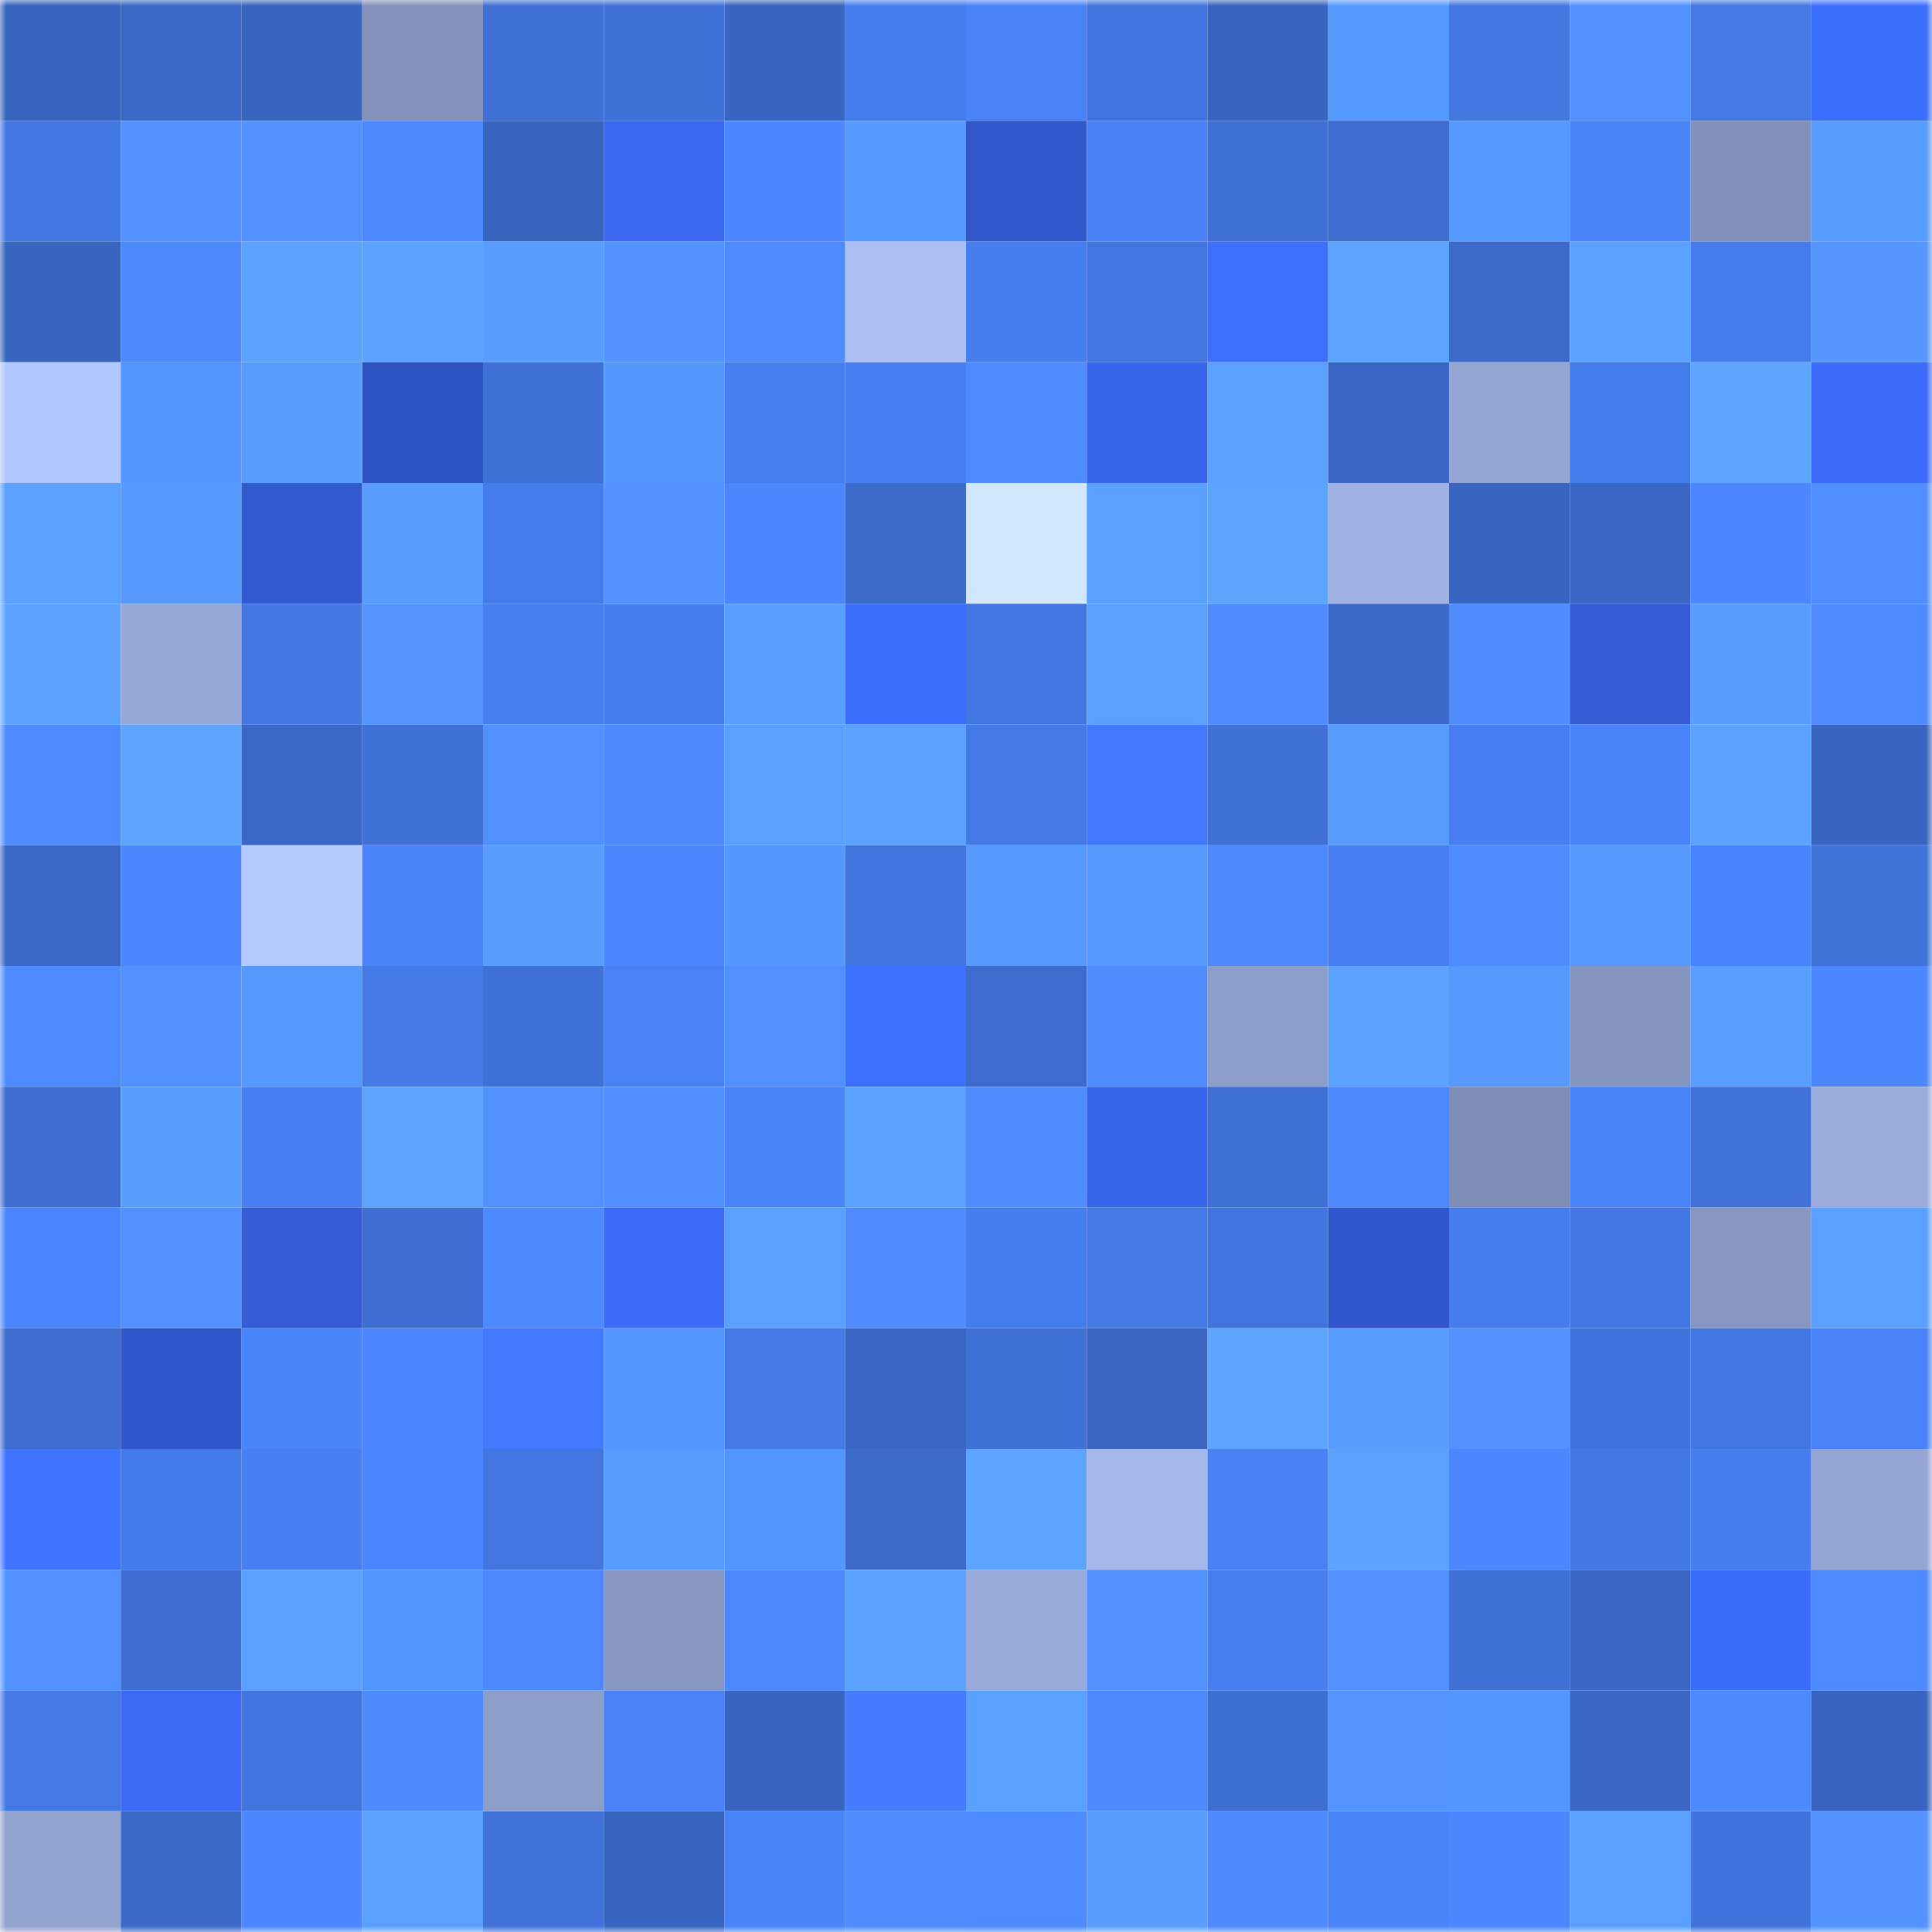 <svg viewBox="0 0 160 160" fill="none" role="img" xmlns="http://www.w3.org/2000/svg" width="240" height="240" name="basenames%2Cfirefrog88.base.eth"><mask id="1851012933" mask-type="alpha" maskUnits="userSpaceOnUse" x="0" y="0" width="160" height="160"><rect width="160" height="160" fill="#FFFFFF"></rect></mask><g mask="url(#1851012933)"><rect x="0" y="0" width="10" height="10" fill="#3865bf"></rect><rect x="10" y="0" width="10" height="10" fill="#3a68c5"></rect><rect x="20" y="0" width="10" height="10" fill="#3865bf"></rect><rect x="30" y="0" width="10" height="10" fill="#8391bb"></rect><rect x="40" y="0" width="10" height="10" fill="#3f70d6"></rect><rect x="50" y="0" width="10" height="10" fill="#3f71d7"></rect><rect x="60" y="0" width="10" height="10" fill="#3865bf"></rect><rect x="70" y="0" width="10" height="10" fill="#457cec"></rect><rect x="80" y="0" width="10" height="10" fill="#4982f8"></rect><rect x="90" y="0" width="10" height="10" fill="#4174dd"></rect><rect x="100" y="0" width="10" height="10" fill="#3865bf"></rect><rect x="110" y="0" width="10" height="10" fill="#5599ff"></rect><rect x="120" y="0" width="10" height="10" fill="#4277e2"></rect><rect x="130" y="0" width="10" height="10" fill="#5191ff"></rect><rect x="140" y="0" width="10" height="10" fill="#4378e5"></rect><rect x="150" y="0" width="10" height="10" fill="#3d6fff"></rect><rect x="0" y="10" width="10" height="10" fill="#4276e1"></rect><rect x="10" y="10" width="10" height="10" fill="#5090ff"></rect><rect x="20" y="10" width="10" height="10" fill="#5292ff"></rect><rect x="30" y="10" width="10" height="10" fill="#4c88ff"></rect><rect x="40" y="10" width="10" height="10" fill="#3865bf"></rect><rect x="50" y="10" width="10" height="10" fill="#3967ef"></rect><rect x="60" y="10" width="10" height="10" fill="#4c87ff"></rect><rect x="70" y="10" width="10" height="10" fill="#569aff"></rect><rect x="80" y="10" width="10" height="10" fill="#3158cb"></rect><rect x="90" y="10" width="10" height="10" fill="#4881f5"></rect><rect x="100" y="10" width="10" height="10" fill="#3f70d5"></rect><rect x="110" y="10" width="10" height="10" fill="#3d6cce"></rect><rect x="120" y="10" width="10" height="10" fill="#5598ff"></rect><rect x="130" y="10" width="10" height="10" fill="#4a84fb"></rect><rect x="140" y="10" width="10" height="10" fill="#8290b9"></rect><rect x="150" y="10" width="10" height="10" fill="#579cff"></rect><rect x="0" y="20" width="10" height="10" fill="#3865bf"></rect><rect x="10" y="20" width="10" height="10" fill="#4c89ff"></rect><rect x="20" y="20" width="10" height="10" fill="#5ba3ff"></rect><rect x="30" y="20" width="10" height="10" fill="#5ba3ff"></rect><rect x="40" y="20" width="10" height="10" fill="#589eff"></rect><rect x="50" y="20" width="10" height="10" fill="#5293ff"></rect><rect x="60" y="20" width="10" height="10" fill="#4e8bff"></rect><rect x="70" y="20" width="10" height="10" fill="#abbff5"></rect><rect x="80" y="20" width="10" height="10" fill="#467def"></rect><rect x="90" y="20" width="10" height="10" fill="#4276e1"></rect><rect x="100" y="20" width="10" height="10" fill="#3e6fff"></rect><rect x="110" y="20" width="10" height="10" fill="#5ca5ff"></rect><rect x="120" y="20" width="10" height="10" fill="#3c6bcb"></rect><rect x="130" y="20" width="10" height="10" fill="#5aa1ff"></rect><rect x="140" y="20" width="10" height="10" fill="#457cec"></rect><rect x="150" y="20" width="10" height="10" fill="#5597ff"></rect><rect x="0" y="30" width="10" height="10" fill="#b2c6fe"></rect><rect x="10" y="30" width="10" height="10" fill="#5496ff"></rect><rect x="20" y="30" width="10" height="10" fill="#599eff"></rect><rect x="30" y="30" width="10" height="10" fill="#2e54c2"></rect><rect x="40" y="30" width="10" height="10" fill="#3f71d7"></rect><rect x="50" y="30" width="10" height="10" fill="#5497ff"></rect><rect x="60" y="30" width="10" height="10" fill="#477ef0"></rect><rect x="70" y="30" width="10" height="10" fill="#4880f4"></rect><rect x="80" y="30" width="10" height="10" fill="#4e8bff"></rect><rect x="90" y="30" width="10" height="10" fill="#3865e9"></rect><rect x="100" y="30" width="10" height="10" fill="#5aa1ff"></rect><rect x="110" y="30" width="10" height="10" fill="#3966c2"></rect><rect x="120" y="30" width="10" height="10" fill="#95a6d4"></rect><rect x="130" y="30" width="10" height="10" fill="#457ceb"></rect><rect x="140" y="30" width="10" height="10" fill="#5da6ff"></rect><rect x="150" y="30" width="10" height="10" fill="#3b6bf8"></rect><rect x="0" y="40" width="10" height="10" fill="#59a0ff"></rect><rect x="10" y="40" width="10" height="10" fill="#569aff"></rect><rect x="20" y="40" width="10" height="10" fill="#325ad1"></rect><rect x="30" y="40" width="10" height="10" fill="#589dff"></rect><rect x="40" y="40" width="10" height="10" fill="#457bea"></rect><rect x="50" y="40" width="10" height="10" fill="#5293ff"></rect><rect x="60" y="40" width="10" height="10" fill="#4b86ff"></rect><rect x="70" y="40" width="10" height="10" fill="#3c6bcc"></rect><rect x="80" y="40" width="10" height="10" fill="#d0e7ff"></rect><rect x="90" y="40" width="10" height="10" fill="#5aa0ff"></rect><rect x="100" y="40" width="10" height="10" fill="#5ca5ff"></rect><rect x="110" y="40" width="10" height="10" fill="#a0b2e4"></rect><rect x="120" y="40" width="10" height="10" fill="#3865bf"></rect><rect x="130" y="40" width="10" height="10" fill="#3967c3"></rect><rect x="140" y="40" width="10" height="10" fill="#4c87ff"></rect><rect x="150" y="40" width="10" height="10" fill="#508fff"></rect><rect x="0" y="50" width="10" height="10" fill="#5ba3ff"></rect><rect x="10" y="50" width="10" height="10" fill="#97a8d8"></rect><rect x="20" y="50" width="10" height="10" fill="#4276e0"></rect><rect x="30" y="50" width="10" height="10" fill="#5394ff"></rect><rect x="40" y="50" width="10" height="10" fill="#477ef0"></rect><rect x="50" y="50" width="10" height="10" fill="#467eef"></rect><rect x="60" y="50" width="10" height="10" fill="#599fff"></rect><rect x="70" y="50" width="10" height="10" fill="#3c6dfc"></rect><rect x="80" y="50" width="10" height="10" fill="#4276e0"></rect><rect x="90" y="50" width="10" height="10" fill="#5aa0ff"></rect><rect x="100" y="50" width="10" height="10" fill="#4e8bff"></rect><rect x="110" y="50" width="10" height="10" fill="#3b6aca"></rect><rect x="120" y="50" width="10" height="10" fill="#4e8cff"></rect><rect x="130" y="50" width="10" height="10" fill="#335bd3"></rect><rect x="140" y="50" width="10" height="10" fill="#589dff"></rect><rect x="150" y="50" width="10" height="10" fill="#4e8bff"></rect><rect x="0" y="60" width="10" height="10" fill="#4e8bff"></rect><rect x="10" y="60" width="10" height="10" fill="#5ca5ff"></rect><rect x="20" y="60" width="10" height="10" fill="#3a68c6"></rect><rect x="30" y="60" width="10" height="10" fill="#3f71d6"></rect><rect x="40" y="60" width="10" height="10" fill="#5190ff"></rect><rect x="50" y="60" width="10" height="10" fill="#4d8aff"></rect><rect x="60" y="60" width="10" height="10" fill="#5aa0ff"></rect><rect x="70" y="60" width="10" height="10" fill="#5ba2ff"></rect><rect x="80" y="60" width="10" height="10" fill="#4479e6"></rect><rect x="90" y="60" width="10" height="10" fill="#4379ff"></rect><rect x="100" y="60" width="10" height="10" fill="#3f70d5"></rect><rect x="110" y="60" width="10" height="10" fill="#579bff"></rect><rect x="120" y="60" width="10" height="10" fill="#477ff2"></rect><rect x="130" y="60" width="10" height="10" fill="#4a84fb"></rect><rect x="140" y="60" width="10" height="10" fill="#5ba3ff"></rect><rect x="150" y="60" width="10" height="10" fill="#3965c0"></rect><rect x="0" y="70" width="10" height="10" fill="#3b69c7"></rect><rect x="10" y="70" width="10" height="10" fill="#4c87ff"></rect><rect x="20" y="70" width="10" height="10" fill="#b4c9ff"></rect><rect x="30" y="70" width="10" height="10" fill="#4a84fa"></rect><rect x="40" y="70" width="10" height="10" fill="#589dff"></rect><rect x="50" y="70" width="10" height="10" fill="#4b86ff"></rect><rect x="60" y="70" width="10" height="10" fill="#5497ff"></rect><rect x="70" y="70" width="10" height="10" fill="#4174dc"></rect><rect x="80" y="70" width="10" height="10" fill="#5599ff"></rect><rect x="90" y="70" width="10" height="10" fill="#569aff"></rect><rect x="100" y="70" width="10" height="10" fill="#4c88ff"></rect><rect x="110" y="70" width="10" height="10" fill="#477ff2"></rect><rect x="120" y="70" width="10" height="10" fill="#4e8cff"></rect><rect x="130" y="70" width="10" height="10" fill="#5699ff"></rect><rect x="140" y="70" width="10" height="10" fill="#4984ff"></rect><rect x="150" y="70" width="10" height="10" fill="#4072d8"></rect><rect x="0" y="80" width="10" height="10" fill="#4e8bff"></rect><rect x="10" y="80" width="10" height="10" fill="#5090ff"></rect><rect x="20" y="80" width="10" height="10" fill="#5599ff"></rect><rect x="30" y="80" width="10" height="10" fill="#4479e6"></rect><rect x="40" y="80" width="10" height="10" fill="#3f71d8"></rect><rect x="50" y="80" width="10" height="10" fill="#4982f7"></rect><rect x="60" y="80" width="10" height="10" fill="#5191ff"></rect><rect x="70" y="80" width="10" height="10" fill="#3e70ff"></rect><rect x="80" y="80" width="10" height="10" fill="#3d6cce"></rect><rect x="90" y="80" width="10" height="10" fill="#4f8dff"></rect><rect x="100" y="80" width="10" height="10" fill="#8e9ecb"></rect><rect x="110" y="80" width="10" height="10" fill="#5ba3ff"></rect><rect x="120" y="80" width="10" height="10" fill="#5599ff"></rect><rect x="130" y="80" width="10" height="10" fill="#8695bf"></rect><rect x="140" y="80" width="10" height="10" fill="#599fff"></rect><rect x="150" y="80" width="10" height="10" fill="#4b87ff"></rect><rect x="0" y="90" width="10" height="10" fill="#3e6ed2"></rect><rect x="10" y="90" width="10" height="10" fill="#599eff"></rect><rect x="20" y="90" width="10" height="10" fill="#477ff2"></rect><rect x="30" y="90" width="10" height="10" fill="#5ca5ff"></rect><rect x="40" y="90" width="10" height="10" fill="#5191ff"></rect><rect x="50" y="90" width="10" height="10" fill="#508fff"></rect><rect x="60" y="90" width="10" height="10" fill="#4a84fb"></rect><rect x="70" y="90" width="10" height="10" fill="#5ba2ff"></rect><rect x="80" y="90" width="10" height="10" fill="#4e8cff"></rect><rect x="90" y="90" width="10" height="10" fill="#3865e9"></rect><rect x="100" y="90" width="10" height="10" fill="#3f70d5"></rect><rect x="110" y="90" width="10" height="10" fill="#4c88ff"></rect><rect x="120" y="90" width="10" height="10" fill="#7f8db5"></rect><rect x="130" y="90" width="10" height="10" fill="#4a84fb"></rect><rect x="140" y="90" width="10" height="10" fill="#4072d9"></rect><rect x="150" y="90" width="10" height="10" fill="#99aadb"></rect><rect x="0" y="100" width="10" height="10" fill="#4b85fe"></rect><rect x="10" y="100" width="10" height="10" fill="#5090ff"></rect><rect x="20" y="100" width="10" height="10" fill="#335cd5"></rect><rect x="30" y="100" width="10" height="10" fill="#3e6ed2"></rect><rect x="40" y="100" width="10" height="10" fill="#4d8aff"></rect><rect x="50" y="100" width="10" height="10" fill="#3b6bf7"></rect><rect x="60" y="100" width="10" height="10" fill="#59a0ff"></rect><rect x="70" y="100" width="10" height="10" fill="#4f8dff"></rect><rect x="80" y="100" width="10" height="10" fill="#467dee"></rect><rect x="90" y="100" width="10" height="10" fill="#4378e5"></rect><rect x="100" y="100" width="10" height="10" fill="#4175de"></rect><rect x="110" y="100" width="10" height="10" fill="#3057ca"></rect><rect x="120" y="100" width="10" height="10" fill="#467ced"></rect><rect x="130" y="100" width="10" height="10" fill="#4377e3"></rect><rect x="140" y="100" width="10" height="10" fill="#8897c2"></rect><rect x="150" y="100" width="10" height="10" fill="#59a0ff"></rect><rect x="0" y="110" width="10" height="10" fill="#3c6ccd"></rect><rect x="10" y="110" width="10" height="10" fill="#3057c9"></rect><rect x="20" y="110" width="10" height="10" fill="#4a84fb"></rect><rect x="30" y="110" width="10" height="10" fill="#4b86fe"></rect><rect x="40" y="110" width="10" height="10" fill="#4379ff"></rect><rect x="50" y="110" width="10" height="10" fill="#5497ff"></rect><rect x="60" y="110" width="10" height="10" fill="#4479e6"></rect><rect x="70" y="110" width="10" height="10" fill="#3a67c4"></rect><rect x="80" y="110" width="10" height="10" fill="#3f71d6"></rect><rect x="90" y="110" width="10" height="10" fill="#3966c1"></rect><rect x="100" y="110" width="10" height="10" fill="#5da6ff"></rect><rect x="110" y="110" width="10" height="10" fill="#589dff"></rect><rect x="120" y="110" width="10" height="10" fill="#5190ff"></rect><rect x="130" y="110" width="10" height="10" fill="#4073db"></rect><rect x="140" y="110" width="10" height="10" fill="#4276e1"></rect><rect x="150" y="110" width="10" height="10" fill="#4982f8"></rect><rect x="0" y="120" width="10" height="10" fill="#4074ff"></rect><rect x="10" y="120" width="10" height="10" fill="#457be9"></rect><rect x="20" y="120" width="10" height="10" fill="#4780f3"></rect><rect x="30" y="120" width="10" height="10" fill="#4b86fe"></rect><rect x="40" y="120" width="10" height="10" fill="#4275df"></rect><rect x="50" y="120" width="10" height="10" fill="#579bff"></rect><rect x="60" y="120" width="10" height="10" fill="#5395ff"></rect><rect x="70" y="120" width="10" height="10" fill="#3c6bcc"></rect><rect x="80" y="120" width="10" height="10" fill="#5ca5ff"></rect><rect x="90" y="120" width="10" height="10" fill="#a4b7eb"></rect><rect x="100" y="120" width="10" height="10" fill="#4881f5"></rect><rect x="110" y="120" width="10" height="10" fill="#5ba3ff"></rect><rect x="120" y="120" width="10" height="10" fill="#4b87ff"></rect><rect x="130" y="120" width="10" height="10" fill="#4377e3"></rect><rect x="140" y="120" width="10" height="10" fill="#467eef"></rect><rect x="150" y="120" width="10" height="10" fill="#94a4d3"></rect><rect x="0" y="130" width="10" height="10" fill="#5090ff"></rect><rect x="10" y="130" width="10" height="10" fill="#3e6ed1"></rect><rect x="20" y="130" width="10" height="10" fill="#5aa1ff"></rect><rect x="30" y="130" width="10" height="10" fill="#5496ff"></rect><rect x="40" y="130" width="10" height="10" fill="#4c88ff"></rect><rect x="50" y="130" width="10" height="10" fill="#8998c3"></rect><rect x="60" y="130" width="10" height="10" fill="#4c88ff"></rect><rect x="70" y="130" width="10" height="10" fill="#5ba2ff"></rect><rect x="80" y="130" width="10" height="10" fill="#98aada"></rect><rect x="90" y="130" width="10" height="10" fill="#5292ff"></rect><rect x="100" y="130" width="10" height="10" fill="#477ef0"></rect><rect x="110" y="130" width="10" height="10" fill="#5190ff"></rect><rect x="120" y="130" width="10" height="10" fill="#3f70d5"></rect><rect x="130" y="130" width="10" height="10" fill="#3967c3"></rect><rect x="140" y="130" width="10" height="10" fill="#3c6cfb"></rect><rect x="150" y="130" width="10" height="10" fill="#4e8bff"></rect><rect x="0" y="140" width="10" height="10" fill="#4378e5"></rect><rect x="10" y="140" width="10" height="10" fill="#3b6af5"></rect><rect x="20" y="140" width="10" height="10" fill="#4174dc"></rect><rect x="30" y="140" width="10" height="10" fill="#4d8aff"></rect><rect x="40" y="140" width="10" height="10" fill="#8e9ecb"></rect><rect x="50" y="140" width="10" height="10" fill="#4982f7"></rect><rect x="60" y="140" width="10" height="10" fill="#3865bf"></rect><rect x="70" y="140" width="10" height="10" fill="#447bff"></rect><rect x="80" y="140" width="10" height="10" fill="#5aa1ff"></rect><rect x="90" y="140" width="10" height="10" fill="#4d89ff"></rect><rect x="100" y="140" width="10" height="10" fill="#3d6ed1"></rect><rect x="110" y="140" width="10" height="10" fill="#5394ff"></rect><rect x="120" y="140" width="10" height="10" fill="#5496ff"></rect><rect x="130" y="140" width="10" height="10" fill="#3967c3"></rect><rect x="140" y="140" width="10" height="10" fill="#4d89ff"></rect><rect x="150" y="140" width="10" height="10" fill="#3965c0"></rect><rect x="0" y="150" width="10" height="10" fill="#91a2cf"></rect><rect x="10" y="150" width="10" height="10" fill="#3b6ac9"></rect><rect x="20" y="150" width="10" height="10" fill="#4b87ff"></rect><rect x="30" y="150" width="10" height="10" fill="#5aa1ff"></rect><rect x="40" y="150" width="10" height="10" fill="#4072da"></rect><rect x="50" y="150" width="10" height="10" fill="#3865bf"></rect><rect x="60" y="150" width="10" height="10" fill="#4a84fb"></rect><rect x="70" y="150" width="10" height="10" fill="#4f8dff"></rect><rect x="80" y="150" width="10" height="10" fill="#4e8bff"></rect><rect x="90" y="150" width="10" height="10" fill="#599eff"></rect><rect x="100" y="150" width="10" height="10" fill="#4d89ff"></rect><rect x="110" y="150" width="10" height="10" fill="#4a84fa"></rect><rect x="120" y="150" width="10" height="10" fill="#4c87ff"></rect><rect x="130" y="150" width="10" height="10" fill="#5aa1ff"></rect><rect x="140" y="150" width="10" height="10" fill="#4073db"></rect><rect x="150" y="150" width="10" height="10" fill="#5293ff"></rect></g></svg>